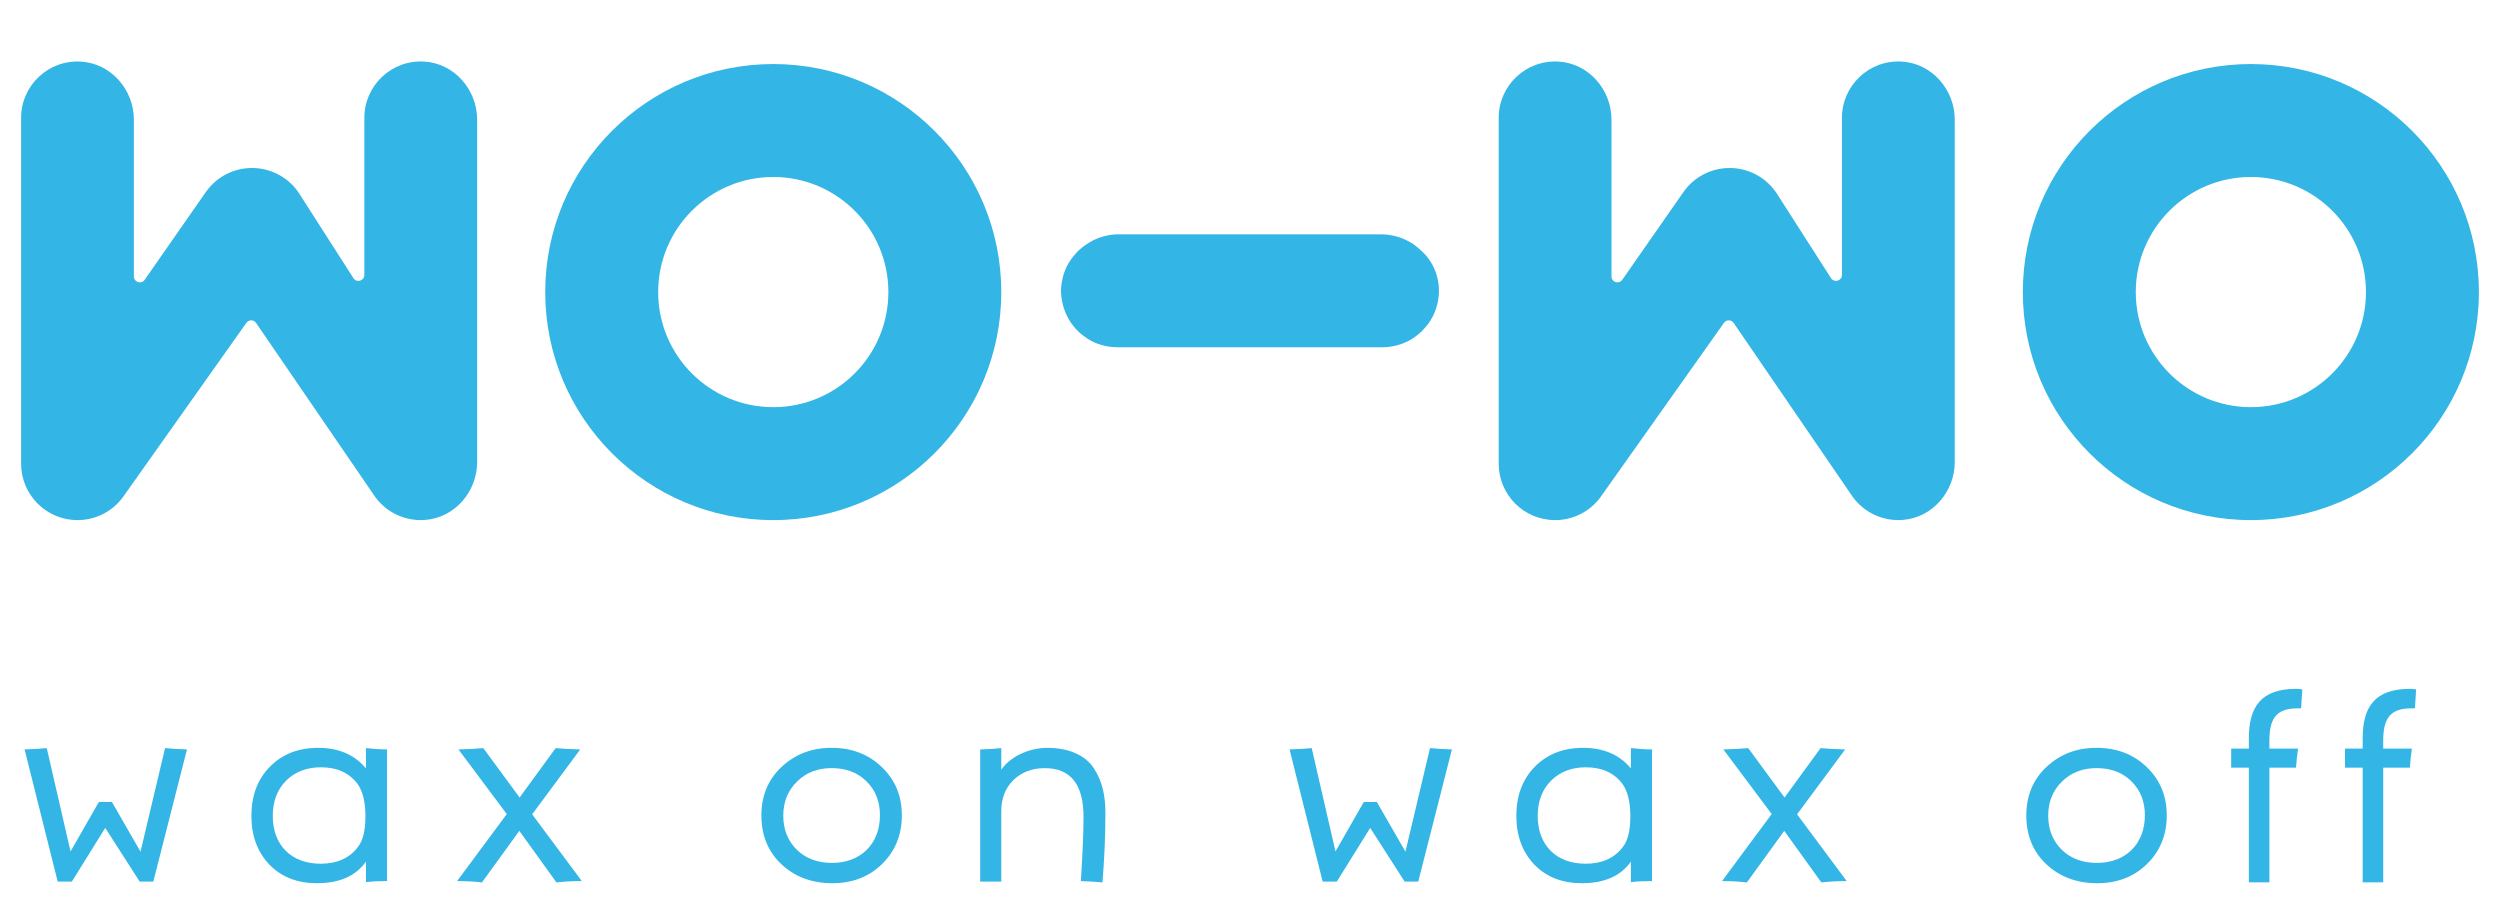 <?xml version="1.0" encoding="utf-8"?>
<!-- Generator: Adobe Illustrator 22.1.0, SVG Export Plug-In . SVG Version: 6.00 Build 0)  -->
<svg version="1.1" id="Layer_1" xmlns="http://www.w3.org/2000/svg" xmlns:xlink="http://www.w3.org/1999/xlink" x="0px" y="0px"
	 viewBox="0 0 123 45" style="enable-background:new 0 0 123 45;" xml:space="preserve">
<style type="text/css">
	.st0{fill:#33B5E5;}
</style>
<g>
	<g>
		<g>
			<path class="st0" d="M96.174,22.727v-16.834c0-1.48-1.118-2.77-2.595-2.863
				c-1.616-0.102-2.955,1.178-2.955,2.769v7.729c0,0.292-0.381,0.403-0.538,0.158
				l-2.688-4.197l-0.076-0.108c-0.507-0.676-1.316-1.115-2.225-1.115
				c-0.903,0-1.706,0.431-2.213,1.101L82.798,9.488l-2.983,4.279
				c-0.163,0.233-0.529,0.118-0.529-0.166V5.893c0-1.48-1.118-2.77-2.595-2.863
				c-1.616-0.102-2.955,1.178-2.955,2.769V22.814c0,1.532,1.24,2.775,2.775,2.775
				c0.903,0,1.706-0.431,2.213-1.101l0.087-0.122l6.007-8.481
				c0.117-0.166,0.364-0.164,0.478,0.004l5.797,8.468l0.087,0.125
				c0.545,0.723,1.432,1.17,2.425,1.099C95.07,25.477,96.174,24.195,96.174,22.727z"/>
			<path class="st0" d="M121.961,14.37c0-6.196-5.023-11.219-11.219-11.219
				c-6.196,0-11.219,5.023-11.219,11.219s5.023,11.219,11.219,11.219
				C116.938,25.589,121.961,20.567,121.961,14.37z M116.406,14.37
				c0,3.127-2.536,5.663-5.663,5.663c-3.127,0-5.663-2.536-5.663-5.663
				c0-3.127,2.536-5.663,5.663-5.663C113.869,8.707,116.406,11.243,116.406,14.37z"/>
		</g>
		<g>
			<path class="st0" d="M23.476,22.727v-16.834c0-1.48-1.118-2.77-2.595-2.863
				c-1.616-0.102-2.955,1.178-2.955,2.769v7.729c0,0.292-0.381,0.403-0.538,0.158
				l-2.688-4.197l-0.076-0.108c-0.507-0.676-1.316-1.115-2.225-1.115
				c-0.903,0-1.706,0.431-2.213,1.101l-0.087,0.122l-2.983,4.279
				c-0.163,0.233-0.529,0.118-0.529-0.166l0-7.707c0-1.48-1.118-2.77-2.595-2.863
				C2.377,2.928,1.039,4.208,1.039,5.798V22.814c0,1.532,1.24,2.775,2.775,2.775
				c0.903,0,1.706-0.431,2.213-1.101l0.087-0.122l6.007-8.481
				c0.117-0.166,0.364-0.164,0.478,0.004l5.797,8.468l0.087,0.125
				c0.545,0.723,1.432,1.17,2.425,1.099C22.372,25.477,23.476,24.195,23.476,22.727z"/>
			<path class="st0" d="M49.263,14.37c0-6.196-5.023-11.219-11.219-11.219
				c-6.196,0-11.219,5.023-11.219,11.219s5.023,11.219,11.219,11.219
				C44.241,25.589,49.263,20.567,49.263,14.37z M43.708,14.37
				c0,3.127-2.536,5.663-5.663,5.663s-5.663-2.536-5.663-5.663
				c0-3.127,2.536-5.663,5.663-5.663S43.708,11.243,43.708,14.37z"/>
		</g>
		<path class="st0" d="M70.791,14.125c0.02,0.294-0.01,0.578-0.078,0.852
			c-0.078,0.314-0.206,0.608-0.382,0.862c0,0.01,0,0.01-0.01,0.02
			c-0.078,0.108-0.157,0.216-0.255,0.314c-0.088,0.108-0.186,0.196-0.284,0.274
			c-0.098,0.078-0.196,0.157-0.304,0.225c-0.421,0.255-0.921,0.412-1.46,0.412H54.976
			c-0.539,0-1.039-0.147-1.46-0.412l-0.078-0.059l-0.127-0.088
			c-0.078-0.059-0.157-0.118-0.225-0.186c-0.108-0.098-0.206-0.206-0.294-0.323
			c-0.049-0.059-0.088-0.118-0.127-0.176c-0.059-0.088-0.108-0.176-0.157-0.274
			c-0.049-0.098-0.098-0.196-0.127-0.294c-0.078-0.206-0.127-0.412-0.157-0.637
			c-0.01-0.108-0.02-0.216-0.02-0.323c0-0.069,0-0.147,0.01-0.216
			c0-0.029,0-0.049,0.01-0.078c0.01-0.069,0.01-0.127,0.029-0.186
			c0.088-0.529,0.333-0.99,0.686-1.372c0.059-0.069,0.118-0.127,0.186-0.186l0.01-0.01
			c0.196-0.167,0.412-0.314,0.637-0.431c0.372-0.186,0.784-0.294,1.205-0.304h12.954
			c0.461,0,0.901,0.108,1.293,0.304c0.098,0.049,0.196,0.108,0.284,0.157
			c0.176,0.127,0.343,0.265,0.49,0.412c0.078,0.069,0.147,0.147,0.216,0.235
			c0.274,0.343,0.461,0.745,0.539,1.195C70.772,13.929,70.781,14.027,70.791,14.125z"/>
	</g>
	<g>
		<path class="st0" d="M2.301,36.807l1.169,5.084l1.393-2.431h0.644l1.406,2.443l1.208-5.097
			c0.25,0.026,0.604,0.052,1.078,0.065l-1.656,6.503H6.872l-1.694-2.641l-1.643,2.641H2.839
			l-1.629-6.503C1.67,36.859,2.038,36.833,2.301,36.807z"/>
		<path class="st0" d="M18.005,43.402v-1.012c-0.499,0.709-1.301,1.064-2.417,1.064
			c-0.959,0-1.734-0.302-2.325-0.906c-0.592-0.618-0.894-1.419-0.894-2.404
			c0-0.999,0.302-1.8,0.906-2.417c0.604-0.617,1.393-0.933,2.378-0.933
			c1.012,0,1.8,0.342,2.352,1.012v-0.999c0.381,0.04,0.723,0.065,1.038,0.065v6.477
			C18.662,43.349,18.308,43.362,18.005,43.402z M15.772,42.495
			c0.814,0,1.432-0.276,1.84-0.828c0.249-0.315,0.367-0.814,0.367-1.511
			s-0.131-1.222-0.381-1.577c-0.407-0.552-1.012-0.828-1.813-0.828
			c-0.696,0-1.274,0.224-1.708,0.657c-0.434,0.434-0.657,1.012-0.657,1.734
			C13.42,41.602,14.353,42.495,15.772,42.495z"/>
		<path class="st0" d="M22.556,36.872c0.525-0.013,0.933-0.039,1.222-0.065l1.787,2.431
			l1.773-2.431c0.275,0.026,0.683,0.052,1.209,0.065l-2.365,3.193l2.443,3.284
			c-0.473,0-0.893,0.026-1.248,0.066l-1.826-2.536l-1.839,2.536
			c-0.342-0.04-0.749-0.066-1.222-0.066l2.443-3.297L22.556,36.872z"/>
		<path class="st0" d="M38.446,37.739c0.67-0.63,1.484-0.946,2.47-0.946
			s1.812,0.315,2.47,0.946c0.657,0.631,0.985,1.419,0.985,2.378s-0.328,1.761-0.972,2.391
			c-0.645,0.631-1.459,0.946-2.444,0.946c-1.012,0-1.853-0.315-2.509-0.933
			c-0.657-0.618-0.985-1.419-0.985-2.404C37.46,39.158,37.788,38.357,38.446,37.739z
			 M42.623,38.435c-0.434-0.434-1.012-0.644-1.708-0.644s-1.262,0.223-1.708,0.67
			c-0.446,0.434-0.67,0.999-0.67,1.668c0,0.683,0.224,1.248,0.67,1.682
			s1.024,0.644,1.734,0.644c1.405,0,2.352-0.933,2.352-2.339
			C43.293,39.421,43.07,38.869,42.623,38.435z"/>
		<path class="st0" d="M49.263,36.807v1.064c0.42-0.63,1.353-1.077,2.259-1.077
			c1.091,0,1.893,0.381,2.3,1.012c0.407,0.63,0.564,1.327,0.564,2.181
			c0,1.169-0.053,2.312-0.145,3.429c-0.249-0.026-0.604-0.053-1.063-0.066
			c0.092-1.406,0.131-2.457,0.131-3.153c0-1.603-0.631-2.404-1.905-2.404
			c-0.63,0-1.143,0.197-1.55,0.591c-0.395,0.394-0.591,0.906-0.591,1.524v3.468h-1.038
			v-6.503C48.685,36.859,49.039,36.833,49.263,36.807z"/>
		<path class="st0" d="M64.536,36.807l1.169,5.084l1.393-2.431h0.644l1.406,2.443l1.208-5.097
			c0.25,0.026,0.604,0.052,1.078,0.065l-1.656,6.503h-0.67l-1.694-2.641l-1.643,2.641h-0.696
			l-1.629-6.503C63.905,36.859,64.273,36.833,64.536,36.807z"/>
		<path class="st0" d="M80.24,43.402v-1.012c-0.499,0.709-1.301,1.064-2.417,1.064
			c-0.959,0-1.734-0.302-2.325-0.906c-0.592-0.618-0.894-1.419-0.894-2.404
			c0-0.999,0.302-1.8,0.906-2.417c0.604-0.617,1.393-0.933,2.378-0.933
			c1.012,0,1.8,0.342,2.352,1.012v-0.999c0.381,0.04,0.723,0.065,1.038,0.065v6.477
			C80.897,43.349,80.542,43.362,80.24,43.402z M78.006,42.495
			c0.814,0,1.432-0.276,1.84-0.828c0.249-0.315,0.367-0.814,0.367-1.511
			s-0.131-1.222-0.381-1.577c-0.407-0.552-1.012-0.828-1.812-0.828
			c-0.696,0-1.274,0.224-1.708,0.657c-0.434,0.434-0.657,1.012-0.657,1.734
			C75.655,41.602,76.587,42.495,78.006,42.495z"/>
		<path class="st0" d="M84.79,36.872c0.525-0.013,0.933-0.039,1.222-0.065l1.787,2.431
			l1.773-2.431c0.275,0.026,0.683,0.052,1.209,0.065l-2.365,3.193l2.443,3.284
			c-0.473,0-0.893,0.026-1.248,0.066l-1.826-2.536l-1.839,2.536
			c-0.342-0.04-0.749-0.066-1.222-0.066l2.443-3.297L84.79,36.872z"/>
		<path class="st0" d="M100.68,37.739c0.67-0.63,1.484-0.946,2.47-0.946
			s1.812,0.315,2.47,0.946c0.657,0.631,0.985,1.419,0.985,2.378s-0.328,1.761-0.972,2.391
			c-0.645,0.631-1.459,0.946-2.444,0.946c-1.012,0-1.853-0.315-2.509-0.933
			c-0.657-0.618-0.985-1.419-0.985-2.404C99.695,39.158,100.023,38.357,100.68,37.739z
			 M104.858,38.435c-0.434-0.434-1.012-0.644-1.708-0.644s-1.262,0.223-1.708,0.67
			c-0.446,0.434-0.67,0.999-0.67,1.668c0,0.683,0.224,1.248,0.67,1.682
			s1.024,0.644,1.734,0.644c1.405,0,2.352-0.933,2.352-2.339
			C105.528,39.421,105.304,38.869,104.858,38.435z"/>
		<path class="st0" d="M113.034,34.85h0.18l0.06-0.93c-0.11-0.02-0.2-0.03-0.29-0.03
			c-1.74,0-2.34,0.88-2.34,2.44v0.5h-0.87v0.94h0.87v5.64h1.01v-5.64h1.31
			c0.02-0.33,0.06-0.65,0.1-0.94h-1.41v-0.37
			C111.654,35.41,111.944,34.85,113.034,34.85z"/>
		<path class="st0" d="M118.634,34.85h0.18l0.06-0.93c-0.11-0.02-0.2-0.03-0.29-0.03
			c-1.74,0-2.34,0.88-2.34,2.44v0.5h-0.87v0.94h0.87v5.64h1.01v-5.64h1.31
			c0.02-0.33,0.06-0.65,0.1-0.94h-1.41v-0.37
			C117.254,35.41,117.544,34.85,118.634,34.85z"/>
	</g>
</g>
</svg>
